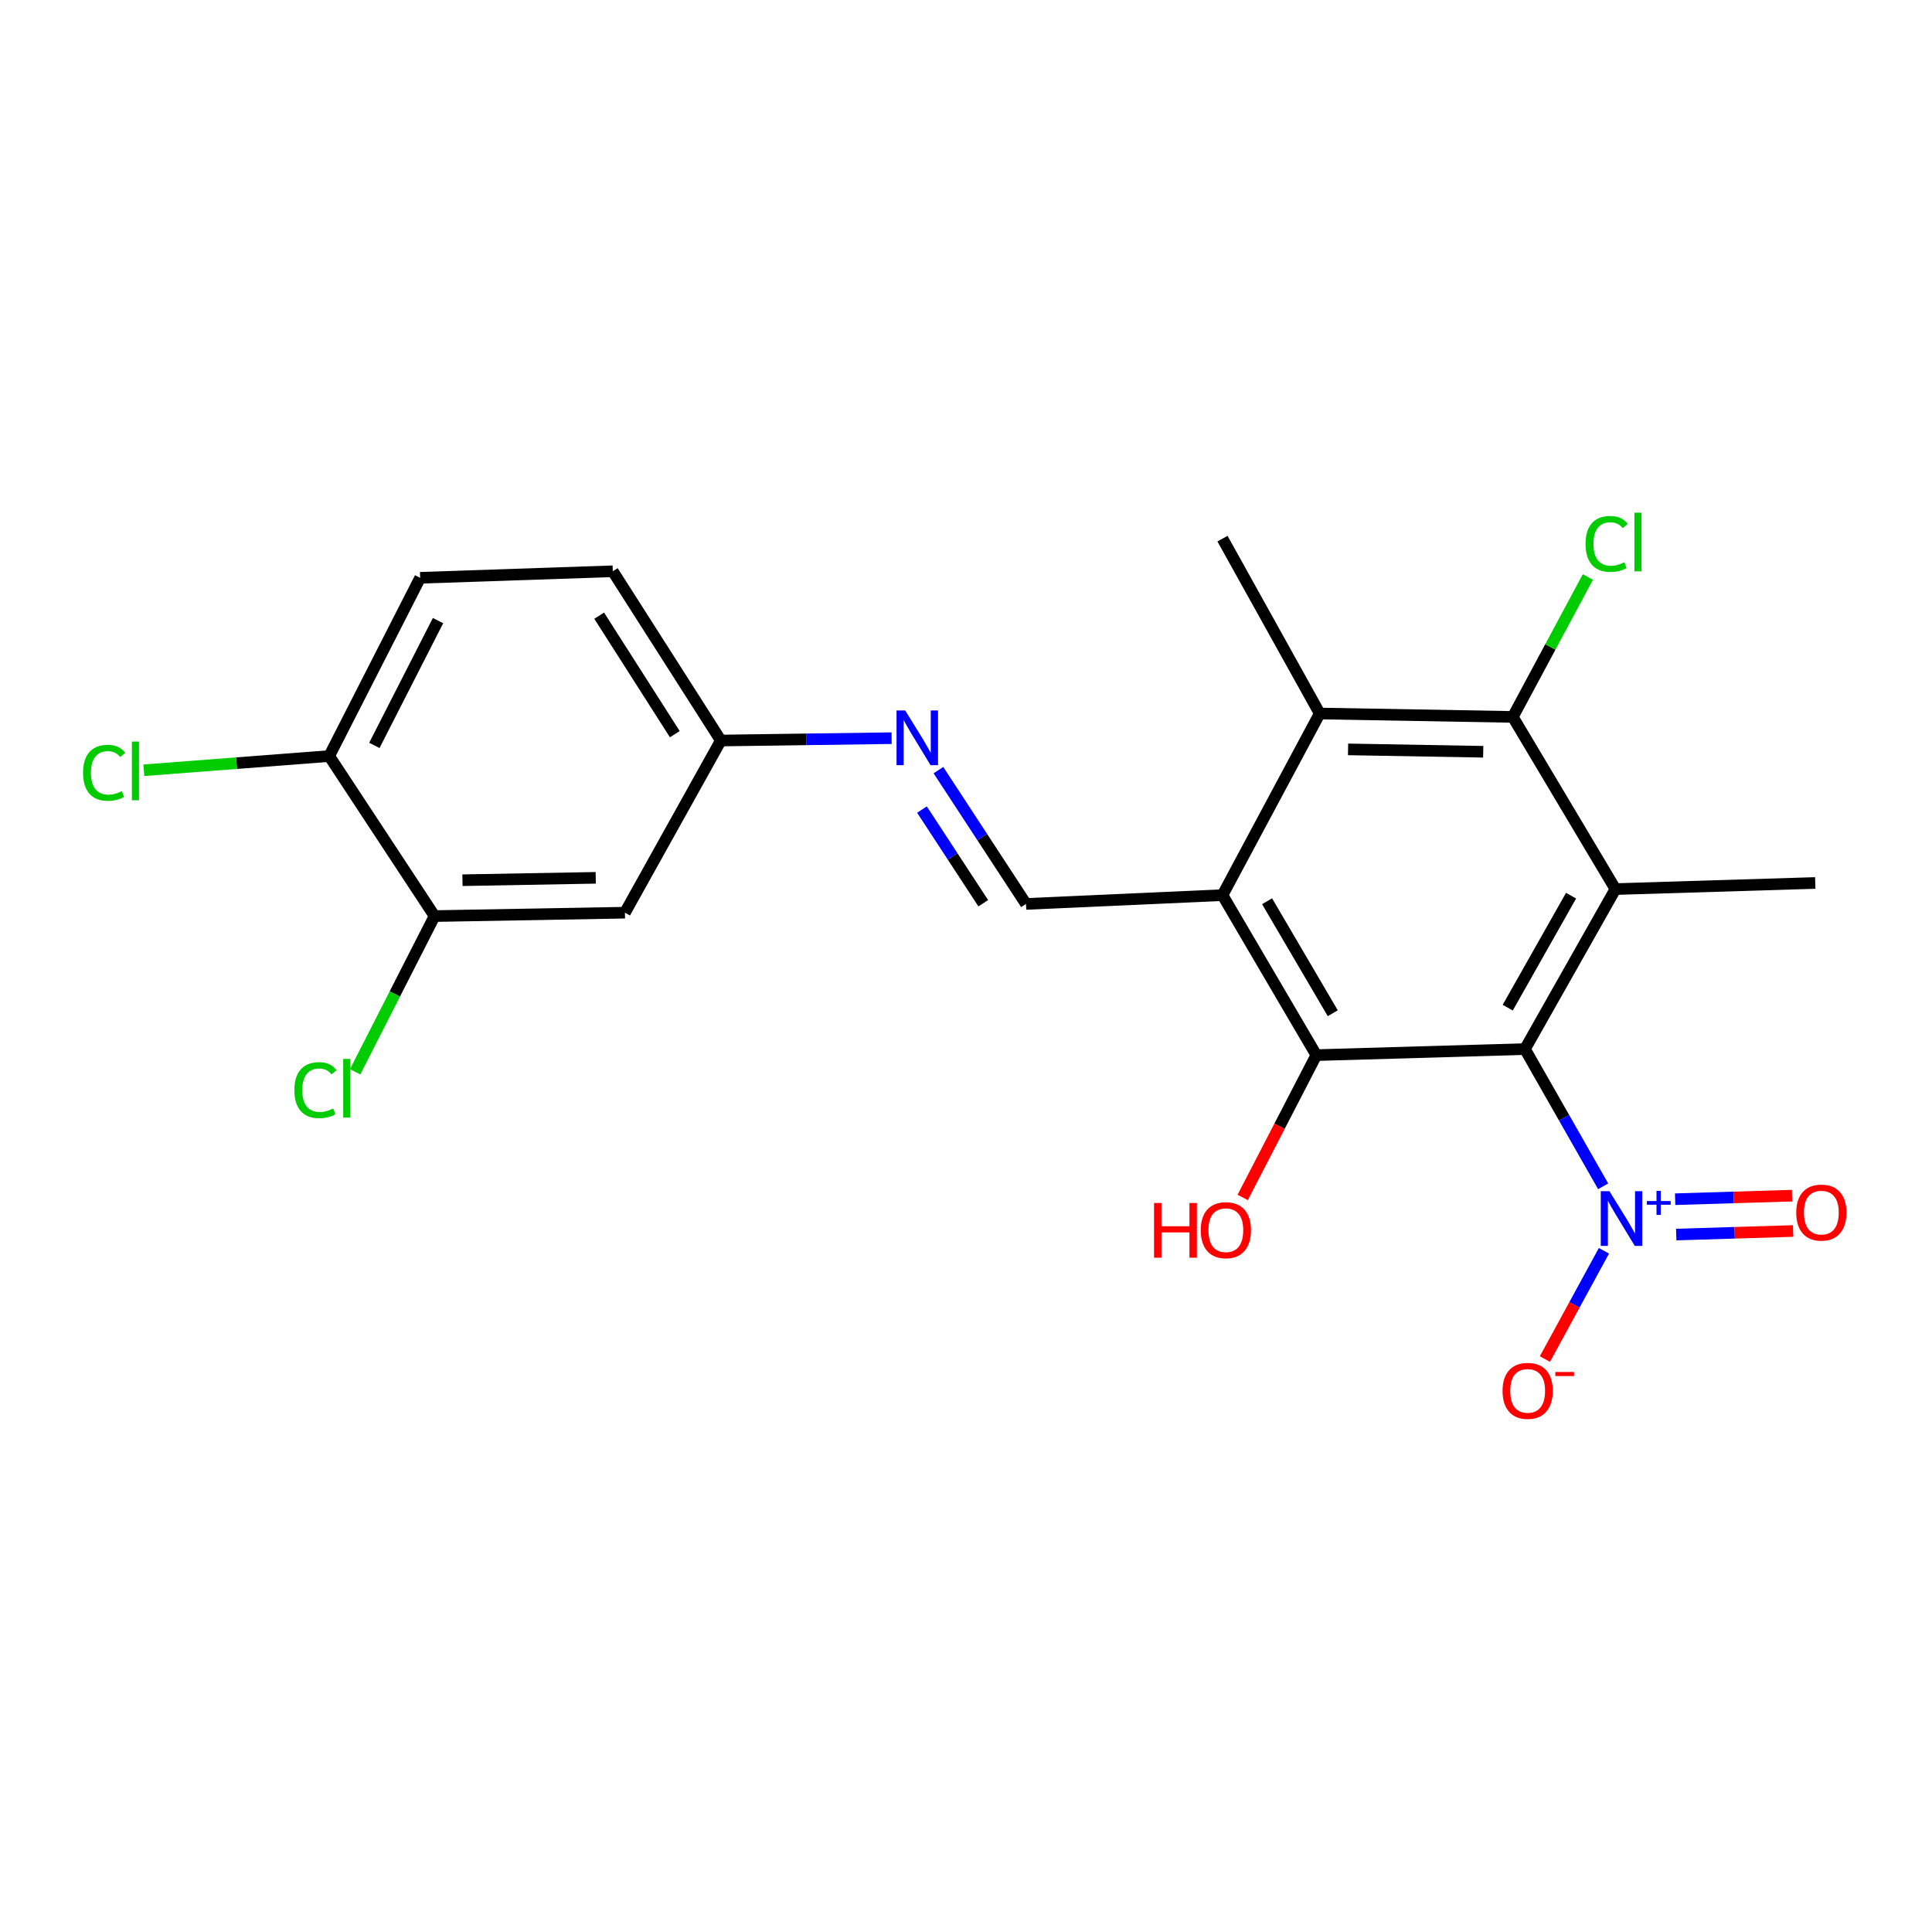 <?xml version='1.0' encoding='iso-8859-1'?>
<svg version='1.1' baseProfile='full'
              xmlns='http://www.w3.org/2000/svg'
                      xmlns:rdkit='http://www.rdkit.org/xml'
                      xmlns:xlink='http://www.w3.org/1999/xlink'
                  xml:space='preserve'
width='1000px' height='1000px' viewBox='0 0 1000 1000'>
<!-- END OF HEADER -->
<rect style='opacity:1.0;fill:#FFFFFF;stroke:none' width='1000' height='1000' x='0' y='0'> </rect>
<path class='bond-0' d='M 789.311,543 L 836.137,460.189' style='fill:none;fill-rule:evenodd;stroke:#000000;stroke-width:6px;stroke-linecap:butt;stroke-linejoin:miter;stroke-opacity:1' />
<path class='bond-0' d='M 780.398,521.567 L 813.177,463.599' style='fill:none;fill-rule:evenodd;stroke:#000000;stroke-width:6px;stroke-linecap:butt;stroke-linejoin:miter;stroke-opacity:1' />
<path class='bond-1' d='M 789.311,543 L 809.551,578.515' style='fill:none;fill-rule:evenodd;stroke:#000000;stroke-width:6px;stroke-linecap:butt;stroke-linejoin:miter;stroke-opacity:1' />
<path class='bond-1' d='M 809.551,578.515 L 829.792,614.03' style='fill:none;fill-rule:evenodd;stroke:#0000FF;stroke-width:6px;stroke-linecap:butt;stroke-linejoin:miter;stroke-opacity:1' />
<path class='bond-3' d='M 789.311,543 L 681.326,546.133' style='fill:none;fill-rule:evenodd;stroke:#000000;stroke-width:6px;stroke-linecap:butt;stroke-linejoin:miter;stroke-opacity:1' />
<path class='bond-4' d='M 836.137,460.189 L 783.025,371.072' style='fill:none;fill-rule:evenodd;stroke:#000000;stroke-width:6px;stroke-linecap:butt;stroke-linejoin:miter;stroke-opacity:1' />
<path class='bond-18' d='M 836.137,460.189 L 939.575,457.026' style='fill:none;fill-rule:evenodd;stroke:#000000;stroke-width:6px;stroke-linecap:butt;stroke-linejoin:miter;stroke-opacity:1' />
<path class='bond-9' d='M 830.197,647.411 L 814.921,675.43' style='fill:none;fill-rule:evenodd;stroke:#0000FF;stroke-width:6px;stroke-linecap:butt;stroke-linejoin:miter;stroke-opacity:1' />
<path class='bond-9' d='M 814.921,675.43 L 799.646,703.449' style='fill:none;fill-rule:evenodd;stroke:#FF0000;stroke-width:6px;stroke-linecap:butt;stroke-linejoin:miter;stroke-opacity:1' />
<path class='bond-11' d='M 867.611,639.009 L 897.866,638.086' style='fill:none;fill-rule:evenodd;stroke:#0000FF;stroke-width:6px;stroke-linecap:butt;stroke-linejoin:miter;stroke-opacity:1' />
<path class='bond-11' d='M 897.866,638.086 L 928.121,637.164' style='fill:none;fill-rule:evenodd;stroke:#FF0000;stroke-width:6px;stroke-linecap:butt;stroke-linejoin:miter;stroke-opacity:1' />
<path class='bond-11' d='M 867.053,620.71 L 897.308,619.787' style='fill:none;fill-rule:evenodd;stroke:#0000FF;stroke-width:6px;stroke-linecap:butt;stroke-linejoin:miter;stroke-opacity:1' />
<path class='bond-11' d='M 897.308,619.787 L 927.563,618.865' style='fill:none;fill-rule:evenodd;stroke:#FF0000;stroke-width:6px;stroke-linecap:butt;stroke-linejoin:miter;stroke-opacity:1' />
<path class='bond-2' d='M 632.76,463.321 L 681.326,546.133' style='fill:none;fill-rule:evenodd;stroke:#000000;stroke-width:6px;stroke-linecap:butt;stroke-linejoin:miter;stroke-opacity:1' />
<path class='bond-2' d='M 655.837,466.482 L 689.834,524.45' style='fill:none;fill-rule:evenodd;stroke:#000000;stroke-width:6px;stroke-linecap:butt;stroke-linejoin:miter;stroke-opacity:1' />
<path class='bond-5' d='M 632.76,463.321 L 683.086,369.312' style='fill:none;fill-rule:evenodd;stroke:#000000;stroke-width:6px;stroke-linecap:butt;stroke-linejoin:miter;stroke-opacity:1' />
<path class='bond-6' d='M 632.76,463.321 L 531.052,467.878' style='fill:none;fill-rule:evenodd;stroke:#000000;stroke-width:6px;stroke-linecap:butt;stroke-linejoin:miter;stroke-opacity:1' />
<path class='bond-14' d='M 681.326,546.133 L 662.275,582.964' style='fill:none;fill-rule:evenodd;stroke:#000000;stroke-width:6px;stroke-linecap:butt;stroke-linejoin:miter;stroke-opacity:1' />
<path class='bond-14' d='M 662.275,582.964 L 643.225,619.796' style='fill:none;fill-rule:evenodd;stroke:#FF0000;stroke-width:6px;stroke-linecap:butt;stroke-linejoin:miter;stroke-opacity:1' />
<path class='bond-15' d='M 783.025,371.072 L 802.454,334.865' style='fill:none;fill-rule:evenodd;stroke:#000000;stroke-width:6px;stroke-linecap:butt;stroke-linejoin:miter;stroke-opacity:1' />
<path class='bond-15' d='M 802.454,334.865 L 821.884,298.659' style='fill:none;fill-rule:evenodd;stroke:#00CC00;stroke-width:6px;stroke-linecap:butt;stroke-linejoin:miter;stroke-opacity:1' />
<path class='bond-22' d='M 783.025,371.072 L 683.086,369.312' style='fill:none;fill-rule:evenodd;stroke:#000000;stroke-width:6px;stroke-linecap:butt;stroke-linejoin:miter;stroke-opacity:1' />
<path class='bond-22' d='M 767.712,389.112 L 697.754,387.881' style='fill:none;fill-rule:evenodd;stroke:#000000;stroke-width:6px;stroke-linecap:butt;stroke-linejoin:miter;stroke-opacity:1' />
<path class='bond-21' d='M 683.086,369.312 L 632.76,278.801' style='fill:none;fill-rule:evenodd;stroke:#000000;stroke-width:6px;stroke-linecap:butt;stroke-linejoin:miter;stroke-opacity:1' />
<path class='bond-7' d='M 531.052,467.878 L 508.392,433.25' style='fill:none;fill-rule:evenodd;stroke:#000000;stroke-width:6px;stroke-linecap:butt;stroke-linejoin:miter;stroke-opacity:1' />
<path class='bond-7' d='M 508.392,433.25 L 485.733,398.622' style='fill:none;fill-rule:evenodd;stroke:#0000FF;stroke-width:6px;stroke-linecap:butt;stroke-linejoin:miter;stroke-opacity:1' />
<path class='bond-7' d='M 508.935,467.514 L 493.073,443.275' style='fill:none;fill-rule:evenodd;stroke:#000000;stroke-width:6px;stroke-linecap:butt;stroke-linejoin:miter;stroke-opacity:1' />
<path class='bond-7' d='M 493.073,443.275 L 477.212,419.035' style='fill:none;fill-rule:evenodd;stroke:#0000FF;stroke-width:6px;stroke-linecap:butt;stroke-linejoin:miter;stroke-opacity:1' />
<path class='bond-13' d='M 461.504,382.077 L 417.301,382.687' style='fill:none;fill-rule:evenodd;stroke:#0000FF;stroke-width:6px;stroke-linecap:butt;stroke-linejoin:miter;stroke-opacity:1' />
<path class='bond-13' d='M 417.301,382.687 L 373.098,383.297' style='fill:none;fill-rule:evenodd;stroke:#000000;stroke-width:6px;stroke-linecap:butt;stroke-linejoin:miter;stroke-opacity:1' />
<path class='bond-8' d='M 224.918,474.164 L 323.464,472.404' style='fill:none;fill-rule:evenodd;stroke:#000000;stroke-width:6px;stroke-linecap:butt;stroke-linejoin:miter;stroke-opacity:1' />
<path class='bond-8' d='M 239.373,455.595 L 308.355,454.363' style='fill:none;fill-rule:evenodd;stroke:#000000;stroke-width:6px;stroke-linecap:butt;stroke-linejoin:miter;stroke-opacity:1' />
<path class='bond-17' d='M 224.918,474.164 L 204.372,514.465' style='fill:none;fill-rule:evenodd;stroke:#000000;stroke-width:6px;stroke-linecap:butt;stroke-linejoin:miter;stroke-opacity:1' />
<path class='bond-17' d='M 204.372,514.465 L 183.826,554.766' style='fill:none;fill-rule:evenodd;stroke:#00CC00;stroke-width:6px;stroke-linecap:butt;stroke-linejoin:miter;stroke-opacity:1' />
<path class='bond-23' d='M 224.918,474.164 L 170.403,391.332' style='fill:none;fill-rule:evenodd;stroke:#000000;stroke-width:6px;stroke-linecap:butt;stroke-linejoin:miter;stroke-opacity:1' />
<path class='bond-10' d='M 323.464,472.404 L 373.098,383.297' style='fill:none;fill-rule:evenodd;stroke:#000000;stroke-width:6px;stroke-linecap:butt;stroke-linejoin:miter;stroke-opacity:1' />
<path class='bond-12' d='M 170.403,391.332 L 217.473,299.072' style='fill:none;fill-rule:evenodd;stroke:#000000;stroke-width:6px;stroke-linecap:butt;stroke-linejoin:miter;stroke-opacity:1' />
<path class='bond-12' d='M 193.771,385.813 L 226.72,321.231' style='fill:none;fill-rule:evenodd;stroke:#000000;stroke-width:6px;stroke-linecap:butt;stroke-linejoin:miter;stroke-opacity:1' />
<path class='bond-19' d='M 170.403,391.332 L 122.432,395.01' style='fill:none;fill-rule:evenodd;stroke:#000000;stroke-width:6px;stroke-linecap:butt;stroke-linejoin:miter;stroke-opacity:1' />
<path class='bond-19' d='M 122.432,395.01 L 74.462,398.687' style='fill:none;fill-rule:evenodd;stroke:#00CC00;stroke-width:6px;stroke-linecap:butt;stroke-linejoin:miter;stroke-opacity:1' />
<path class='bond-20' d='M 373.098,383.297 L 317.178,295.685' style='fill:none;fill-rule:evenodd;stroke:#000000;stroke-width:6px;stroke-linecap:butt;stroke-linejoin:miter;stroke-opacity:1' />
<path class='bond-20' d='M 349.278,380.005 L 310.134,318.677' style='fill:none;fill-rule:evenodd;stroke:#000000;stroke-width:6px;stroke-linecap:butt;stroke-linejoin:miter;stroke-opacity:1' />
<path class='bond-16' d='M 217.473,299.072 L 317.178,295.685' style='fill:none;fill-rule:evenodd;stroke:#000000;stroke-width:6px;stroke-linecap:butt;stroke-linejoin:miter;stroke-opacity:1' />
<path  class='atom-2' d='M 833.04 616.554
L 842.32 631.554
Q 843.24 633.034, 844.72 635.714
Q 846.2 638.394, 846.28 638.554
L 846.28 616.554
L 850.04 616.554
L 850.04 644.874
L 846.16 644.874
L 836.2 628.474
Q 835.04 626.554, 833.8 624.354
Q 832.6 622.154, 832.24 621.474
L 832.24 644.874
L 828.56 644.874
L 828.56 616.554
L 833.04 616.554
' fill='#0000FF'/>
<path  class='atom-2' d='M 852.416 621.659
L 857.406 621.659
L 857.406 616.405
L 859.624 616.405
L 859.624 621.659
L 864.745 621.659
L 864.745 623.559
L 859.624 623.559
L 859.624 628.839
L 857.406 628.839
L 857.406 623.559
L 852.416 623.559
L 852.416 621.659
' fill='#0000FF'/>
<path  class='atom-8' d='M 468.526 367.733
L 477.806 382.733
Q 478.726 384.213, 480.206 386.893
Q 481.686 389.573, 481.766 389.733
L 481.766 367.733
L 485.526 367.733
L 485.526 396.053
L 481.646 396.053
L 471.686 379.653
Q 470.526 377.733, 469.286 375.533
Q 468.086 373.333, 467.726 372.653
L 467.726 396.053
L 464.046 396.053
L 464.046 367.733
L 468.526 367.733
' fill='#0000FF'/>
<path  class='atom-10' d='M 777.714 719.911
Q 777.714 713.111, 781.074 709.311
Q 784.434 705.511, 790.714 705.511
Q 796.994 705.511, 800.354 709.311
Q 803.714 713.111, 803.714 719.911
Q 803.714 726.791, 800.314 730.711
Q 796.914 734.591, 790.714 734.591
Q 784.474 734.591, 781.074 730.711
Q 777.714 726.831, 777.714 719.911
M 790.714 731.391
Q 795.034 731.391, 797.354 728.511
Q 799.714 725.591, 799.714 719.911
Q 799.714 714.351, 797.354 711.551
Q 795.034 708.711, 790.714 708.711
Q 786.394 708.711, 784.034 711.511
Q 781.714 714.311, 781.714 719.911
Q 781.714 725.631, 784.034 728.511
Q 786.394 731.391, 790.714 731.391
' fill='#FF0000'/>
<path  class='atom-10' d='M 805.034 710.133
L 814.723 710.133
L 814.723 712.245
L 805.034 712.245
L 805.034 710.133
' fill='#FF0000'/>
<path  class='atom-12' d='M 929.728 627.641
Q 929.728 620.841, 933.088 617.041
Q 936.448 613.241, 942.728 613.241
Q 949.008 613.241, 952.368 617.041
Q 955.728 620.841, 955.728 627.641
Q 955.728 634.521, 952.328 638.441
Q 948.928 642.321, 942.728 642.321
Q 936.488 642.321, 933.088 638.441
Q 929.728 634.561, 929.728 627.641
M 942.728 639.121
Q 947.048 639.121, 949.368 636.241
Q 951.728 633.321, 951.728 627.641
Q 951.728 622.081, 949.368 619.281
Q 947.048 616.441, 942.728 616.441
Q 938.408 616.441, 936.048 619.241
Q 933.728 622.041, 933.728 627.641
Q 933.728 633.361, 936.048 636.241
Q 938.408 639.121, 942.728 639.121
' fill='#FF0000'/>
<path  class='atom-15' d='M 597.34 622.664
L 601.18 622.664
L 601.18 634.704
L 615.66 634.704
L 615.66 622.664
L 619.5 622.664
L 619.5 650.984
L 615.66 650.984
L 615.66 637.904
L 601.18 637.904
L 601.18 650.984
L 597.34 650.984
L 597.34 622.664
' fill='#FF0000'/>
<path  class='atom-15' d='M 621.5 636.744
Q 621.5 629.944, 624.86 626.144
Q 628.22 622.344, 634.5 622.344
Q 640.78 622.344, 644.14 626.144
Q 647.5 629.944, 647.5 636.744
Q 647.5 643.624, 644.1 647.544
Q 640.7 651.424, 634.5 651.424
Q 628.26 651.424, 624.86 647.544
Q 621.5 643.664, 621.5 636.744
M 634.5 648.224
Q 638.82 648.224, 641.14 645.344
Q 643.5 642.424, 643.5 636.744
Q 643.5 631.184, 641.14 628.384
Q 638.82 625.544, 634.5 625.544
Q 630.18 625.544, 627.82 628.344
Q 625.5 631.144, 625.5 636.744
Q 625.5 642.464, 627.82 645.344
Q 630.18 648.224, 634.5 648.224
' fill='#FF0000'/>
<path  class='atom-16' d='M 820.681 281.531
Q 820.681 274.491, 823.961 270.811
Q 827.281 267.091, 833.561 267.091
Q 839.401 267.091, 842.521 271.211
L 839.881 273.371
Q 837.601 270.371, 833.561 270.371
Q 829.281 270.371, 827.001 273.251
Q 824.761 276.091, 824.761 281.531
Q 824.761 287.131, 827.081 290.011
Q 829.441 292.891, 834.001 292.891
Q 837.121 292.891, 840.761 291.011
L 841.881 294.011
Q 840.401 294.971, 838.161 295.531
Q 835.921 296.091, 833.441 296.091
Q 827.281 296.091, 823.961 292.331
Q 820.681 288.571, 820.681 281.531
' fill='#00CC00'/>
<path  class='atom-16' d='M 845.961 265.371
L 849.641 265.371
L 849.641 295.731
L 845.961 295.731
L 845.961 265.371
' fill='#00CC00'/>
<path  class='atom-18' d='M 152.365 564.261
Q 152.365 557.221, 155.645 553.541
Q 158.965 549.821, 165.245 549.821
Q 171.085 549.821, 174.205 553.941
L 171.565 556.101
Q 169.285 553.101, 165.245 553.101
Q 160.965 553.101, 158.685 555.981
Q 156.445 558.821, 156.445 564.261
Q 156.445 569.861, 158.765 572.741
Q 161.125 575.621, 165.685 575.621
Q 168.805 575.621, 172.445 573.741
L 173.565 576.741
Q 172.085 577.701, 169.845 578.261
Q 167.605 578.821, 165.125 578.821
Q 158.965 578.821, 155.645 575.061
Q 152.365 571.301, 152.365 564.261
' fill='#00CC00'/>
<path  class='atom-18' d='M 177.645 548.101
L 181.325 548.101
L 181.325 578.461
L 177.645 578.461
L 177.645 548.101
' fill='#00CC00'/>
<path  class='atom-20' d='M 42.988 400.001
Q 42.988 392.961, 46.268 389.281
Q 49.588 385.561, 55.868 385.561
Q 61.708 385.561, 64.828 389.681
L 62.188 391.841
Q 59.908 388.841, 55.868 388.841
Q 51.588 388.841, 49.308 391.721
Q 47.068 394.561, 47.068 400.001
Q 47.068 405.601, 49.388 408.481
Q 51.748 411.361, 56.308 411.361
Q 59.428 411.361, 63.068 409.481
L 64.188 412.481
Q 62.708 413.441, 60.468 414.001
Q 58.228 414.561, 55.748 414.561
Q 49.588 414.561, 46.268 410.801
Q 42.988 407.041, 42.988 400.001
' fill='#00CC00'/>
<path  class='atom-20' d='M 68.268 383.841
L 71.948 383.841
L 71.948 414.201
L 68.268 414.201
L 68.268 383.841
' fill='#00CC00'/>
</svg>

